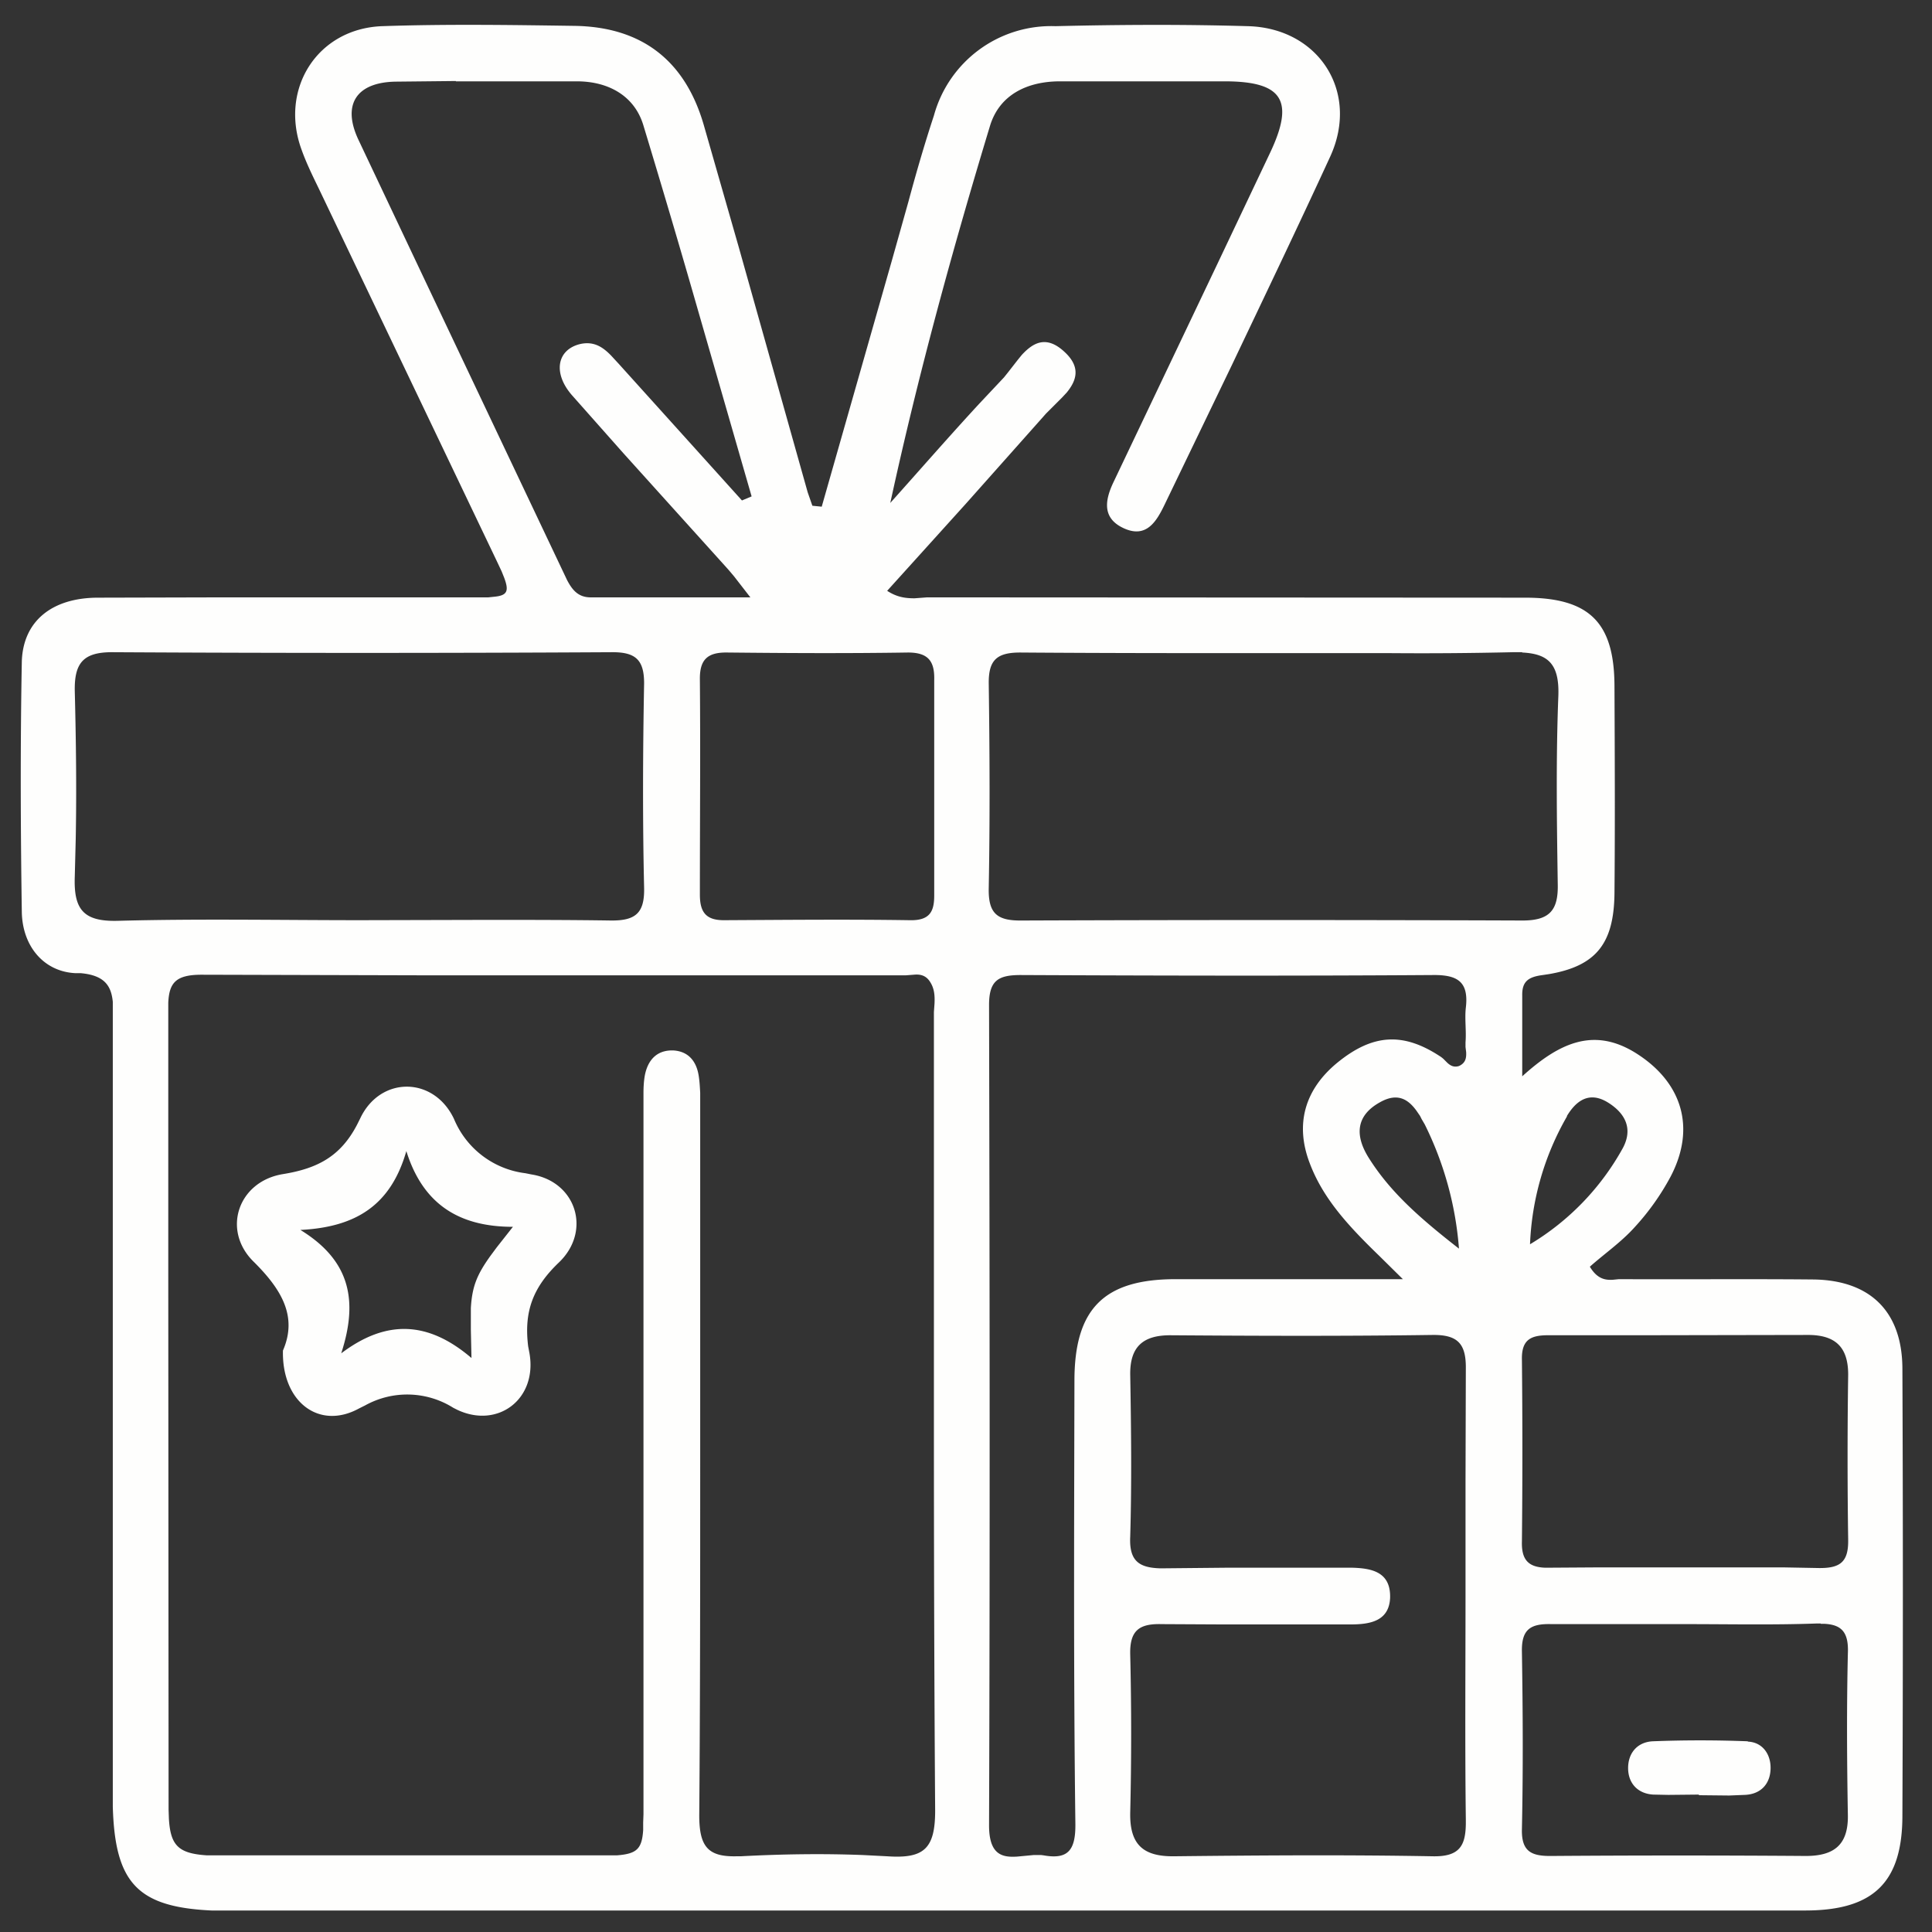 <svg xmlns="http://www.w3.org/2000/svg" width="62" height="62"><rect width="100%" height="100%" fill="#333333" stroke="none"/><path fill="#FEFEFD" d="M18.43.83c2.15.03 3.56 1.1 4.16 3.2l1.12 3.91 2.21 7.86.15.43.3.03 2.26-7.93.52-1.85c.25-.93.52-1.86.82-2.77a3.9 3.9 0 013.9-2.87c2.06-.05 4.12-.06 6.18 0 2.26.06 3.59 2.1 2.64 4.18-1.03 2.24-2.1 4.47-3.16 6.7l-2.15 4.46c-.26.54-.58 1.1-1.3.78-.72-.32-.62-.9-.36-1.46l3.38-7.1 1.66-3.5c.79-1.67.4-2.28-1.42-2.29h-5.32c-1.07 0-1.95.44-2.25 1.43-1.2 3.96-2.3 7.96-3.2 12.1.95-1.06 1.89-2.14 2.86-3.19l.79-.84.12-.15.32-.41.13-.16c.37-.4.8-.65 1.4-.07.5.48.35.9.04 1.28l-.15.16-.23.23-.22.22-.07.07-.07.08-2.49 2.8-2.53 2.8c.32.21.6.24.88.24l.4-.03h.14l19.05.01c2.06 0 2.86.79 2.87 2.82.01 2.23.02 4.46 0 6.68-.02 1.6-.59 2.32-2.1 2.58l-.2.03c-.46.06-.67.2-.66.66v2.59c1.18-1.07 2.27-1.57 3.59-.78 1.53.93 2.01 2.42 1.16 4.02a7.9 7.9 0 01-1.14 1.6c-.43.48-.98.86-1.44 1.27.24.4.5.43.73.42l.2-.02h.07c2.06.01 4.13-.01 6.19.01 1.82.03 2.83 1.04 2.84 2.85.02 4.79.02 9.57 0 14.35 0 2.15-.93 3.05-3.12 3.05H6.79c-2.38-.11-3.1-.89-3.17-3.33v-.44-25.39c-.05-.5-.25-.85-1.03-.92h-.17C1.4 31.18.72 30.36.7 29.27c-.04-2.68-.05-5.36 0-8.04.04-1.3.97-2.05 2.45-2.05l3.96-.01h8.56l.19-.02c.42-.04.48-.18.32-.61l-.08-.2-.16-.34-5.71-11.95c-.2-.41-.4-.82-.55-1.24-.72-1.95.5-3.89 2.58-3.97C14.3.77 16.36.8 18.43.83zM28.99 31.3H13.97l-7.5-.02c-.83 0-1.04.26-1.07.9v8.75l.01 17.14.01.29c.05.87.31 1.12 1.22 1.18H19.8c.63-.05.8-.2.84-.81v-.24l.01-.27V35.08c0-.19.01-.37.04-.55.09-.5.38-.84.92-.82.5.03.74.37.81.8.03.18.04.37.05.56V46.94c0 3.78 0 7.55-.03 11.32 0 1 .28 1.33 1.19 1.31h.14c1.31-.07 2.62-.09 3.92-.04l.78.04c1.17.08 1.54-.23 1.54-1.46-.03-4.25-.04-8.5-.04-12.75V32.48l.02-.28c.01-.23 0-.46-.13-.67-.14-.24-.34-.27-.54-.25l-.26.02h-.08zm16.99-.01c-4.4.03-8.82.02-13.23 0-.72 0-1.01.18-1.01.96.02 8.77.03 17.55 0 26.33 0 .95.43 1.03.9 1l.53-.05h.24l.08.01c.78.14 1.03-.16 1.02-1.01-.06-4.74-.04-9.48-.03-14.22 0-2.3.94-3.25 3.21-3.26h7.33l-.76-.75c-.99-.96-1.81-1.84-2.24-3-.46-1.23-.15-2.34.9-3.2 1.13-.92 2.1-.98 3.28-.21a.8.8 0 01.13.1l.12.12c.1.09.21.15.37.1.22-.1.24-.27.23-.45l-.02-.16V33.45c.03-.37-.03-.75.01-1.11.1-.84-.27-1.06-1.06-1.05zm-.01 11.55c-2.8.04-5.61.03-8.42.01-.87 0-1.29.37-1.28 1.26.03 1.73.05 3.47 0 5.2-.04.8.3 1 .97 1.02l2.07-.02h4.1c.62.02 1.22.14 1.2.96-.03.76-.65.86-1.28.86h-4.07l-1.98-.01c-.73-.02-1.03.21-1.01.98.04 1.69.04 3.38 0 5.07-.02 1.01.4 1.41 1.4 1.4 2.77-.03 5.53-.05 8.3 0 .87.02 1.06-.34 1.07-1.04v-.14c-.03-2.4-.01-4.79-.01-7.18v-3.65l.01-3.64c.01-.8-.26-1.09-1.07-1.08zm12.46 9.26h-.14c-1.4.05-2.8.02-4.19.02h-4.31c-.68-.02-.97.17-.95.9.03 1.89.04 3.78 0 5.67-.02.7.28.86.85.87h.11c2.72-.02 5.43-.02 8.15 0 .91 0 1.37-.36 1.35-1.32-.03-1.72-.04-3.45 0-5.18.03-.68-.2-.92-.75-.95h-.12zm-2.34 3.79c.47.02.73.4.73.84 0 .5-.3.85-.83.87l-.5.02-.97-.01v-.02l-.98.01-.49-.01c-.47-.03-.77-.33-.8-.78-.03-.52.27-.9.78-.93 1.02-.04 2.04-.04 3.06 0zm1.93-13.05l-5.52.01h-2.76c-.6-.01-.92.12-.9.8.02 1.94.02 3.87 0 5.81-.02.61.22.83.75.85l1.56-.01H57.28l1.08.02c.69.01.96-.19.95-.9a183.2 183.2 0 010-5.31c0-.9-.43-1.27-1.29-1.27zm-43.45-6.93a2.86 2.86 0 002.29 1.74l.2.04c1.43.23 1.93 1.81.88 2.82-.84.8-1.13 1.58-.99 2.7l.04.21c.26 1.47-1 2.43-2.3 1.83l-.14-.07a2.78 2.78 0 00-2.83-.08l-.2.1c-1.28.7-2.48-.21-2.44-1.86.47-1.08-.03-1.95-.94-2.85-1.03-1.01-.5-2.57.93-2.81 1.12-.18 1.86-.57 2.39-1.59l.1-.2c.64-1.36 2.36-1.36 3.01.02zm-1.53 1.03c-.5 1.74-1.62 2.44-3.4 2.53 1.6.98 1.86 2.27 1.31 3.96 1.47-1.11 2.81-1.02 4.18.15l-.02-.91v-.69c.04-.7.2-1.08.63-1.68l.2-.27.52-.66c-1.7 0-2.88-.7-3.42-2.43zm31.25-1.57c-.8.44-.8 1.09-.37 1.78.69 1.1 1.63 1.93 2.9 2.92a10.81 10.81 0 00-1.1-3.99l-.1-.17a4.88 4.88 0 00-.05-.1l-.11-.16c-.26-.36-.6-.6-1.17-.28zm6 .45a8.92 8.92 0 00-1.19 4.11 8.23 8.23 0 002.98-3.09c.32-.6.1-1.1-.48-1.46-.6-.37-1.02-.06-1.32.44zM19.66 20.93c-5.36.03-10.71.03-16.07 0-.93 0-1.21.36-1.19 1.26.04 1.58.06 3.16.03 4.74l-.03 1.19c-.04 1.06.27 1.46 1.38 1.43 2.6-.07 5.2-.02 7.79-.02l4.02-.01c1.34 0 2.67 0 4.01.02.81.01 1.09-.25 1.07-1.06-.05-2.18-.04-4.37 0-6.55 0-.74-.26-1-1.01-1zm29.19 0h-.3c-1.3.03-2.6.04-3.9.03h-3.89c-2.67 0-5.35 0-8.02-.02-.75 0-1.02.24-1.01 1 .03 2.19.04 4.37 0 6.55-.02.83.27 1.06 1.06 1.05 5.36-.02 10.71-.02 16.07 0 .88 0 1.15-.34 1.13-1.17-.03-2.02-.06-4.04.02-6.06.03-1-.33-1.33-1.16-1.37zm-19.71.01c-1.94.03-3.87.02-5.8 0-.64-.01-.89.23-.88.87.02 2.3 0 4.6 0 6.9 0 .57.2.83.8.82 1.97-.01 3.95-.03 5.92 0 .66.02.8-.28.8-.79v-6.9c.02-.61-.18-.9-.84-.9zM14.63 2.6l-1.93.02c-1.26.02-1.73.73-1.2 1.86l2.2 4.65 4.5 9.49c.16.3.35.56.78.55h5.1l-.52-.67-.16-.19a4.42 4.42 0 00-.08-.09l-3.31-3.67-1.64-1.85c-.64-.72-.5-1.48.25-1.66.45-.1.74.11 1 .38l.24.26 3.95 4.38.31-.13-1.72-5.97c-.57-1.99-1.16-3.98-1.76-5.96-.29-.93-1.12-1.39-2.13-1.39h-3.88z"/></svg>